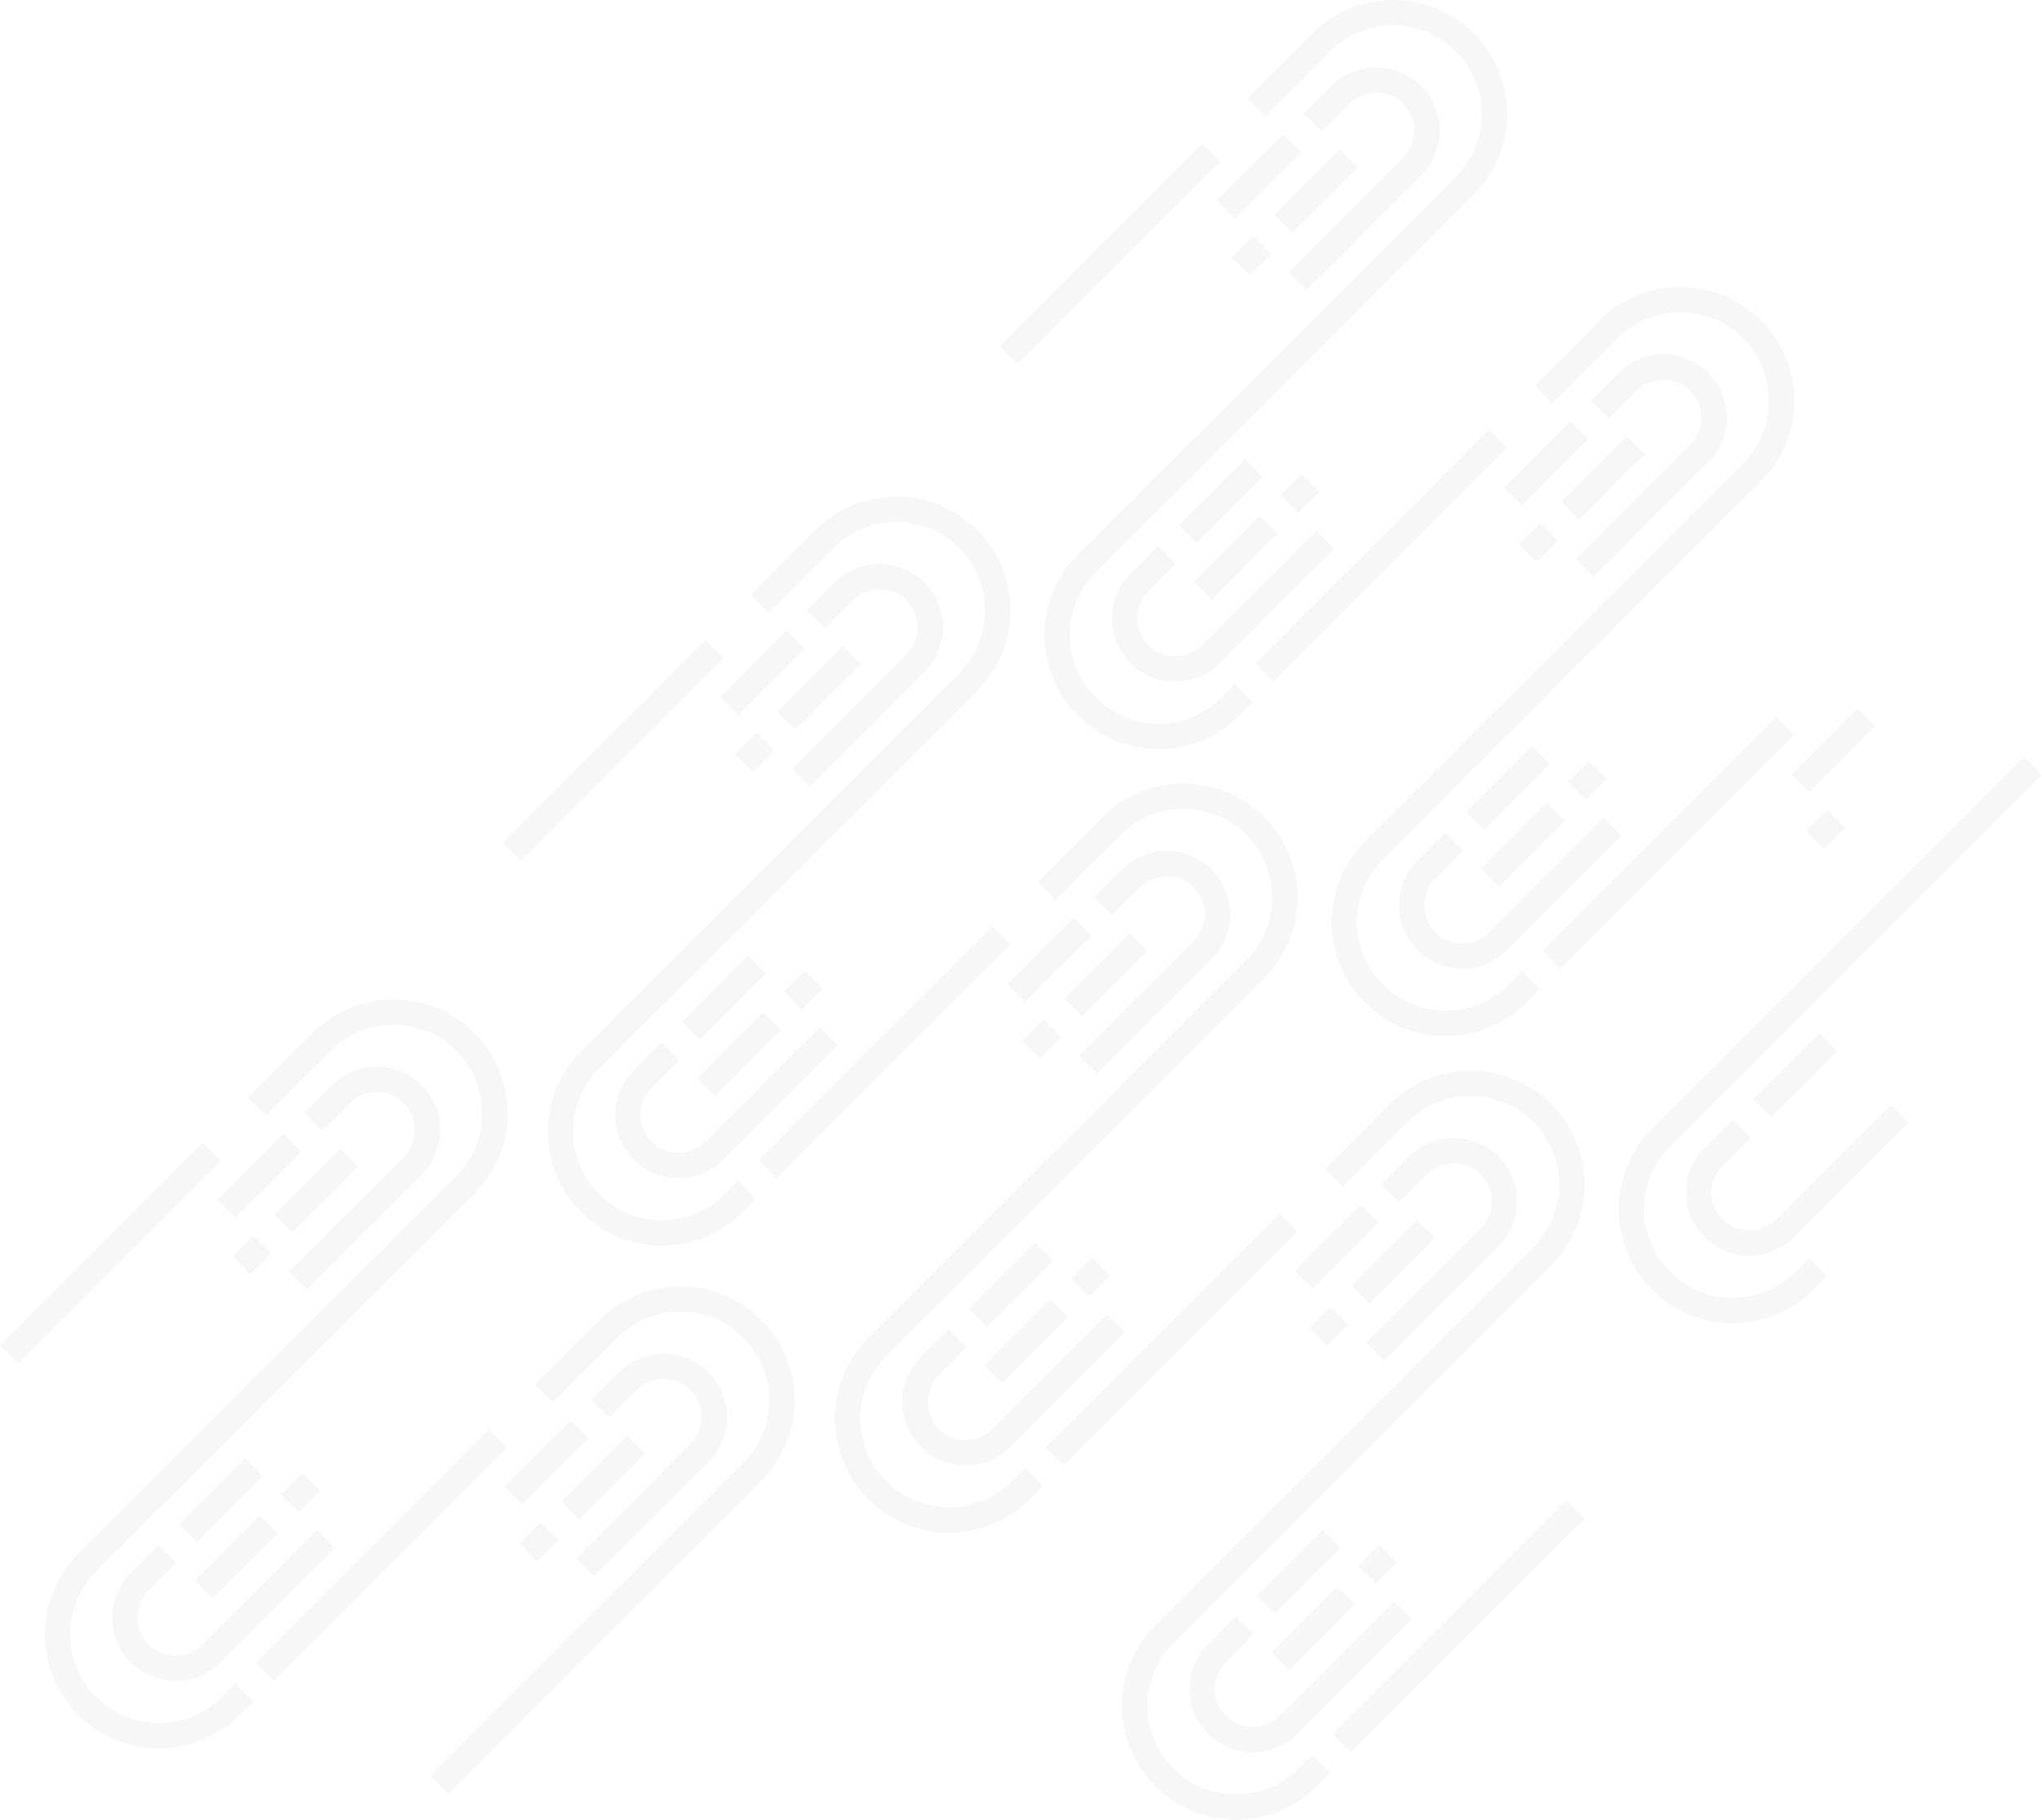 <?xml version="1.0" encoding="UTF-8"?> <svg xmlns="http://www.w3.org/2000/svg" xmlns:xlink="http://www.w3.org/1999/xlink" xmlns:xodm="http://www.corel.com/coreldraw/odm/2003" xml:space="preserve" width="300.778mm" height="268.01mm" version="1.0" style="shape-rendering:geometricPrecision; text-rendering:geometricPrecision; image-rendering:optimizeQuality; fill-rule:evenodd; clip-rule:evenodd" viewBox="0 0 15754031 14037718"> <defs> <style type="text/css"> .fil0 {fill:#E1DFE6;fill-opacity:0.251} </style> </defs> <g id="Слой_x0020_1">  <path class="fil0" d="M2468969 11503424l-138319 -138261 -162339 162308 138293 138261 162365 -162308zm13285063 -5526797l-2367210 2366277 -775 -775 -501515 501332c-267325,267188 -267325,700382 0,967597 267283,267157 700618,267157 967901,0l104048 -103990 138303 138261 -103933 103964c-343744,343544 -900926,343544 -1244612,0 -343670,-343544 -343670,-900549 0,-1244067l501547 -501306 45898 45867 -45898 -45883 2367110 -2366303 139136 139026zm-1912295 -306723l-1564445 1563863 -21 -21 -238397 238307 -138319 -138266 238370 -238276 -744 -744 1564487 -1563874 139068 139010zm-302763 -1907460l-2367178 2366267 -765 -759 -501531 501332c-267325,267188 -267325,700377 0,967592 267298,267183 700618,267183 967901,0l104006 -103996 138319 138266 -103964 103964c-343681,343544 -900868,343544 -1244538,0 -343681,-343544 -343681,-900517 0,-1244062l501531 -501311 39178 39152 -39178 -39163 1636197 -1635594 -26 -26 514002 -513808 21 21 208950 -208871 54200 -54190c267283,-267188 267283,-700356 0,-967539 -267298,-267188 -700644,-267188 -967974,0l-501526 501348 -138266 -138235 501505 -501353c343681,-343544 900868,-343544 1244538,0 343696,343550 343696,900522 0,1244072l-46150 46150 749 744zm-1912630 -307100l-1564439 1563863 -16 -16 -238402 238307 -138319 -138266 238381 -238297 -754 -754 1564466 -1563848 139083 139010zm-2210957 -2210113l-1564455 1563853 -139068 -138989 1564481 -1563853 139041 138989zm1850358 360468l-2309343 2308452 -770 -765 -501520 501337c-267325,267188 -267325,700382 0,967597 267298,267157 700618,267157 967901,0l104006 -103996 138319 138266 -103980 103964c-343670,343544 -900852,343544 -1244538,0 -343670,-343544 -343670,-900522 0,-1244067l501541 -501306 68457 68410 -68457 -68426 2367168 -2366309 749 749 46192 -46171c267257,-267194 267257,-700351 0,-967539 -267330,-267188 -700676,-267188 -967974,0l-501526 501342 -138251 -138230 501500 -501348c343670,-343544 900858,-343544 1244538,0 343670,343550 343670,900522 0,1244077l-104006 103964 -5 -5zm-439715 -390045c114513,-114508 114581,-300071 68,-414542 -114550,-114476 -300223,-114476 -414762,0l-214177 214120 -138251 -138172 214167 -214151c190911,-190770 500363,-190770 691274,0 190869,190801 190869,500180 0,691012l-82636 82599 -800355 799994 -138319 -138235 800355 -800020 82636 -82605zm-1297576 468182l-138319 -138266 509429 -509236 138308 138235 -509419 509267zm439280 113539l-138319 -138261 506837 -506580 138319 138230 -506837 506612zm-324710 324615l-138308 -138261 162365 -162266 138319 138219 -162376 162308zm3397660 1307454c114529,-114482 114581,-300045 73,-414511 -114555,-114513 -300254,-114513 -414762,0l-214209 214083 -138251 -138167 214193 -214125c190885,-190801 500368,-190801 691279,0 190869,190801 190869,500185 0,690986l-82641 82594 -800350 800036 -138319 -138235 800324 -800067 82662 -82594zm-1297612 468172l-138308 -138261 509461 -509236 138319 138266 -509471 509230zm114607 438170l-138308 -138261 162365 -162281 138319 138235 -162376 162308zm2100739 1776391l-138261 -138261 509388 -509236 138444 138261 -509571 509236zm114613 438159l-138308 -138266 162418 -162266 138308 138224 -162418 162308zm-4798885 -1573302c-114524,114487 -300155,114539 -414694,73 -114524,-114513 -114524,-300103 0,-414610l214193 -214083 -138224 -138209 -214235 214093c-190838,190827 -190838,500174 42,691002 190869,190801 500368,190801 691237,0l82636 -82594 800324 -800067 -138287 -138261 -800355 800062 -82636 82594zm468350 -1297089l-138319 -138261 -509429 509236 138293 138261 509456 -509236zm113628 439128l-138324 -138266 -506763 506617 138277 138266 506811 -506617zm324710 -324589l-138319 -138261 -162334 162308 138277 138261 162376 -162308zm1308701 3397110c-114508,114471 -300139,114539 -414694,68 -114508,-114482 -114508,-300097 0,-414610l214209 -214078 -138235 -138209 -214193 214083c-190869,190838 -190869,500211 0,691007 190869,190801 500363,190801 691232,0l82636 -82605 800329 -800052 -138277 -138261 -800371 800046 -82636 82610zm468371 -1297089l-138324 -138261 -509424 509236 138287 138261 509461 -509236zm113623 439128l-138319 -138266 -506784 506643 138293 138266 506811 -506643zm1633038 3072144c-114524,114482 -300155,114534 -414694,68 -114524,-114513 -114524,-300103 0,-414610l214193 -214109 -138219 -138167 -214235 214083c-190843,190827 -190843,500169 0,691012 190911,190801 500405,190801 691274,0l82694 -82610 800314 -800062 -138308 -138266 -800382 800062 -82636 82599zm468381 -1297089l-138303 -138266 -509471 509236 138293 138261 509482 -509230zm-1947985 3606494l-1564455 1563858 -377 -377 -238397 238297 -138319 -138282 238370 -238266 -372 -372 1564471 -1563858 139078 139000zm-303135 -1907853l-2367162 2366282 -139083 -138984 2367210 -2366309 361 356 46160 -46160c267298,-267183 267298,-700335 0,-967524 -267283,-267199 -700644,-267199 -967958,0l-501541 501337 -138251 -138240 501505 -501332c343681,-343544 900868,-343544 1244538,0 343681,343544 343681,900522 0,1244067l-46145 46139 367 367zm-1912253 -306707l-1288876 1288357 16 16 -514002 513777 -138319 -138261 238376 -238271 -759 -759 1564481 -1563842 139083 138984zm-302763 -1907476l-2367178 2366277 -139078 -138984 -501500 501321c-343670,343544 -343670,900522 0,1244067 343686,343550 900863,343550 1244533,0l103980 -103964 -138319 -138277 -104006 104006c-267288,267188 -700613,267188 -967896,0 -267325,-267225 -267325,-700409 0,-967597l501494 -501348 -138287 -138209 1636233 -1635594 -21 -21 514002 -513766 5 5 159149 -159086 -10 -10 104006 -103996c267298,-267194 267298,-700346 0,-967534 -267283,-267188 -700644,-267188 -967969,0l-501531 501337 -138245 -138224 501500 -501348c343670,-343544 900852,-343544 1244538,0 343670,343544 343670,900522 0,1244062l-46145 46139 744 744zm-1912640 -307079l-1288865 1288357 10 10 -514002 513777 -138303 -138261 238360 -238266 -749 -749 1564481 -1563853 139068 138984zm-2210952 -2210113l-1564445 1563890 -139078 -139026 1564481 -1563858 139041 138994zm1908188 302653l-216974 216896 -514002 513808 -1636186 1635568 -139078 -139000 2367199 -2366272 728 728 46171 -46155c267298,-267188 267298,-700382 0,-967566 -267278,-267188 -700639,-267188 -967964,0l-501505 501348 -138245 -138235 501473 -501353c343670,-343544 900852,-343544 1244533,0 343670,343550 343670,900554 0,1244067l-46160 46155 10 10zm-497535 -332236c114513,-114497 114581,-300034 58,-414542 -114550,-114471 -300239,-114471 -414762,0l-214193 214125 -138266 -138167 214209 -214156c190869,-190770 500363,-190770 691263,0 190880,190832 190880,500174 0,691002l-82636 82610 -800355 799994 -138319 -138235 800366 -800025 82636 -82605zm-1297586 468182l-138319 -138277 509429 -509220 138319 138224 -509429 509272zm439291 113570l-138319 -138261 506795 -506575 138319 138219 -506795 506617zm-324710 324589l-138319 -138266 162360 -162281 138319 138240 -162360 162308zm3397618 1307480c114550,-114508 114618,-300071 68,-414553 -114524,-114497 -300213,-114497 -414736,0l-214193 214120 -138251 -138167 214193 -214151c190869,-190770 500368,-190770 691237,0 190911,190801 190911,500174 0,690970l-82636 82636 -800329 799994 -138319 -138235 800329 -800025 82636 -82589zm-1297576 468166l-138319 -138261 509456 -509230 138319 138235 -509456 509257zm114607 438170l-138319 -138303 162365 -162281 138319 138235 -162365 162350zm3398372 1308203c114539,-114497 114607,-300055 84,-414542 -114539,-114492 -300239,-114492 -414762,0l-214193 214125 -138251 -138167 214193 -214151c190869,-190770 500363,-190770 691232,0 190911,190801 190911,500174 0,691002l-82636 82610 -800324 799994 -138308 -138240 800329 -800020 82636 -82610zm-1297586 468187l-138319 -138261 509456 -509236 138319 138235 -509456 509262zm439317 113539l-138319 -138261 506811 -506585 138319 138235 -506811 506612zm-324710 324615l-138319 -138261 162376 -162308 138319 138235 -162376 162334zm-4798922 -1573323c-114550,114482 -300155,114565 -414710,68 -114508,-114482 -114508,-300097 0,-414610l214209 -214083 -138219 -138209 -214235 214099c-190843,190827 -190843,500201 0,690996 190895,190801 500389,190801 691258,0l82641 -82594 800324 -800062 -138303 -138261 -800329 800046 -82636 82610zm468355 -1297089l-138319 -138266 -509429 509267 138287 138261 509461 -509262zm-1426681 1840611c343670,343544 900858,343544 1244538,0l103964 -103964 -138303 -138266 -104006 103990c-267298,267188 -700644,267188 -967911,0 -267314,-267215 -267314,-700409 0,-967592l501500 -501353 -138277 -138193 -501505 501306c-343681,343550 -343681,900522 0,1244072zm7913088 -3341647l-138319 -138261 -162334 162308 138293 138261 162360 -162308zm-3832132 3830686l-138319 -138261 -162339 162308 138282 138261 162376 -162308zm-2540653 -1890495l-138319 -138266 -506784 506617 138293 138261 506811 -506612zm324710 -324615l-138319 -138277 -162334 162350 138277 138261 162376 -162334zm1308701 3397110c-114529,114508 -300155,114565 -414705,68 -114508,-114482 -114508,-300097 0,-414610l214203 -214083 -138219 -138209 -214235 214125c-190843,190801 -190843,500169 0,690970 190911,190801 500389,190801 691274,0l82636 -82610 800324 -800046 -138287 -138266 -800355 800052 -82636 82610zm468350 -1297089l-138319 -138266 -509429 509262 138293 138266 509456 -509262zm113623 439155l-138319 -138266 -506779 506617 138293 138261 506805 -506612zm1633054 3072117c-114550,114471 -300155,114539 -414705,58 -114513,-114471 -114513,-300087 0,-414600l214203 -214078 -138219 -138209 -214235 214078c-190843,190843 -190843,500216 0,691017 190895,190796 500363,190796 691263,0l82636 -82610 800298 -800052 -138293 -138261 -800314 800046 -82636 82610zm468355 -1297089l-138319 -138261 -509429 509230 138293 138266 509456 -509236zm-1426676 1840611c343670,343602 900852,343602 1244538,0l103975 -103964 -138319 -138266 -104006 103996c-267293,267173 -700644,267173 -967901,0 -267325,-267215 -267325,-700409 0,-967597l501505 -501348 -138293 -138198 -501500 501311c-343686,343544 -343686,900522 0,1244067zm1540299 -1401456l-138319 -138266 -506779 506617 138287 138266 506811 -506617zm324715 -324615l-138319 -138277 -162350 162308 138287 138277 162381 -162308zm-4951959 -582559l-2367210 2366277 -139036 -138994 1636197 -1635594 -26 -26 514002 -513808 21 21 159149 -159086 -10 -10 104038 -103964c267257,-267188 267257,-700356 0,-967539l-31 0c-267293,-267215 -700644,-267215 -967938,0l-501531 501348 -138251 -138235 501500 -501353c343644,-343544 900858,-343544 1244538,0 343670,343560 343670,900522 0,1244072l-46171 46134 759 759zm-1912656 -307084l-1564455 1563858 -16 -16 -238391 238297 -138319 -138266 238381 -238287 -754 -754 1564513 -1563858 139041 139026zm-2210957 -2210124l-1564450 1563858 -139073 -138994 1564481 -1563863 139041 139000zm1850342 360447l-159154 159097 16 16 -513960 513766 -10 -10 -1636218 1635615 -775 -775 -501520 501306c-267288,267215 -267288,700409 0,967597 267293,267183 700618,267183 967906,0l104043 -103964 138308 138261 -104006 103938c-343670,343544 -900858,343544 -1244533,0 -343681,-343544 -343681,-900522 0,-1244067l501531 -501280 55070 55033 -55065 -55049 2367168 -2366309 754 754 46181 -46166c267298,-267199 267298,-700356 0,-967539 -267325,-267188 -700670,-267188 -967969,0l-501531 501332 -138245 -138219 501500 -501353c343670,-343544 900852,-343544 1244538,0 343670,343550 343670,900522 0,1244072l-104006 103964 -21 -21zm-439699 -390061c114524,-114471 114623,-300034 68,-414516 -114524,-114497 -300213,-114497 -414762,0l-214167 214099 -138261 -138167 214203 -214125c190869,-190801 500368,-190801 691237,0 190869,190801 190869,500169 0,690970l-82636 82610 -800355 800020 -138319 -138235 800355 -800046 82636 -82610zm-1297576 468172l-138319 -138266 509456 -509220 138319 138266 -509456 509220zm439322 113581l-138319 -138261 506795 -506575 138319 138219 -506795 506617zm-324757 324605l-138303 -138266 162391 -162281 138319 138240 -162407 162308zm3397665 1307454c114513,-114471 114581,-300034 68,-414542 -114550,-114471 -300223,-114471 -414762,0l-214203 214125 -138224 -138167 214167 -214125c190911,-190801 500363,-190801 691274,0 190869,190801 190869,500185 0,690986l-82636 82594 -800355 800020 -138319 -138219 800355 -800067 82636 -82605zm-1297576 468182l-138319 -138261 509419 -509236 138319 138235 -509419 509262zm8152354 -7596560l-138319 -138266 506805 -506585 138319 138235 -506805 506617zm-3833242 3831823l-138324 -138266 506800 -506580 138319 138230 -506795 506617zm-3879832 3878323l-138319 -138266 506811 -506585 138319 138235 -506811 506617zm-324710 324584l-138308 -138261 162365 -162281 138319 138235 -162376 162308zm-2583539 641264c-114508,114471 -300144,114539 -414663,58 -114550,-114497 -114550,-300129 0,-414600l214167 -214120 -138219 -138198 -214203 214109c-190869,190801 -190869,500185 0,691017 190874,190796 500368,190796 691243,0l82636 -82610 800324 -800052 -138293 -138261 -800350 800046 -82641 82610zm468355 -1297115l-138303 -138266 -509435 509262 138324 138266 509414 -509262zm113623 439139l-138319 -138266 -506769 506617 138293 138266 506795 -506617z"></path> </g> </svg> 
